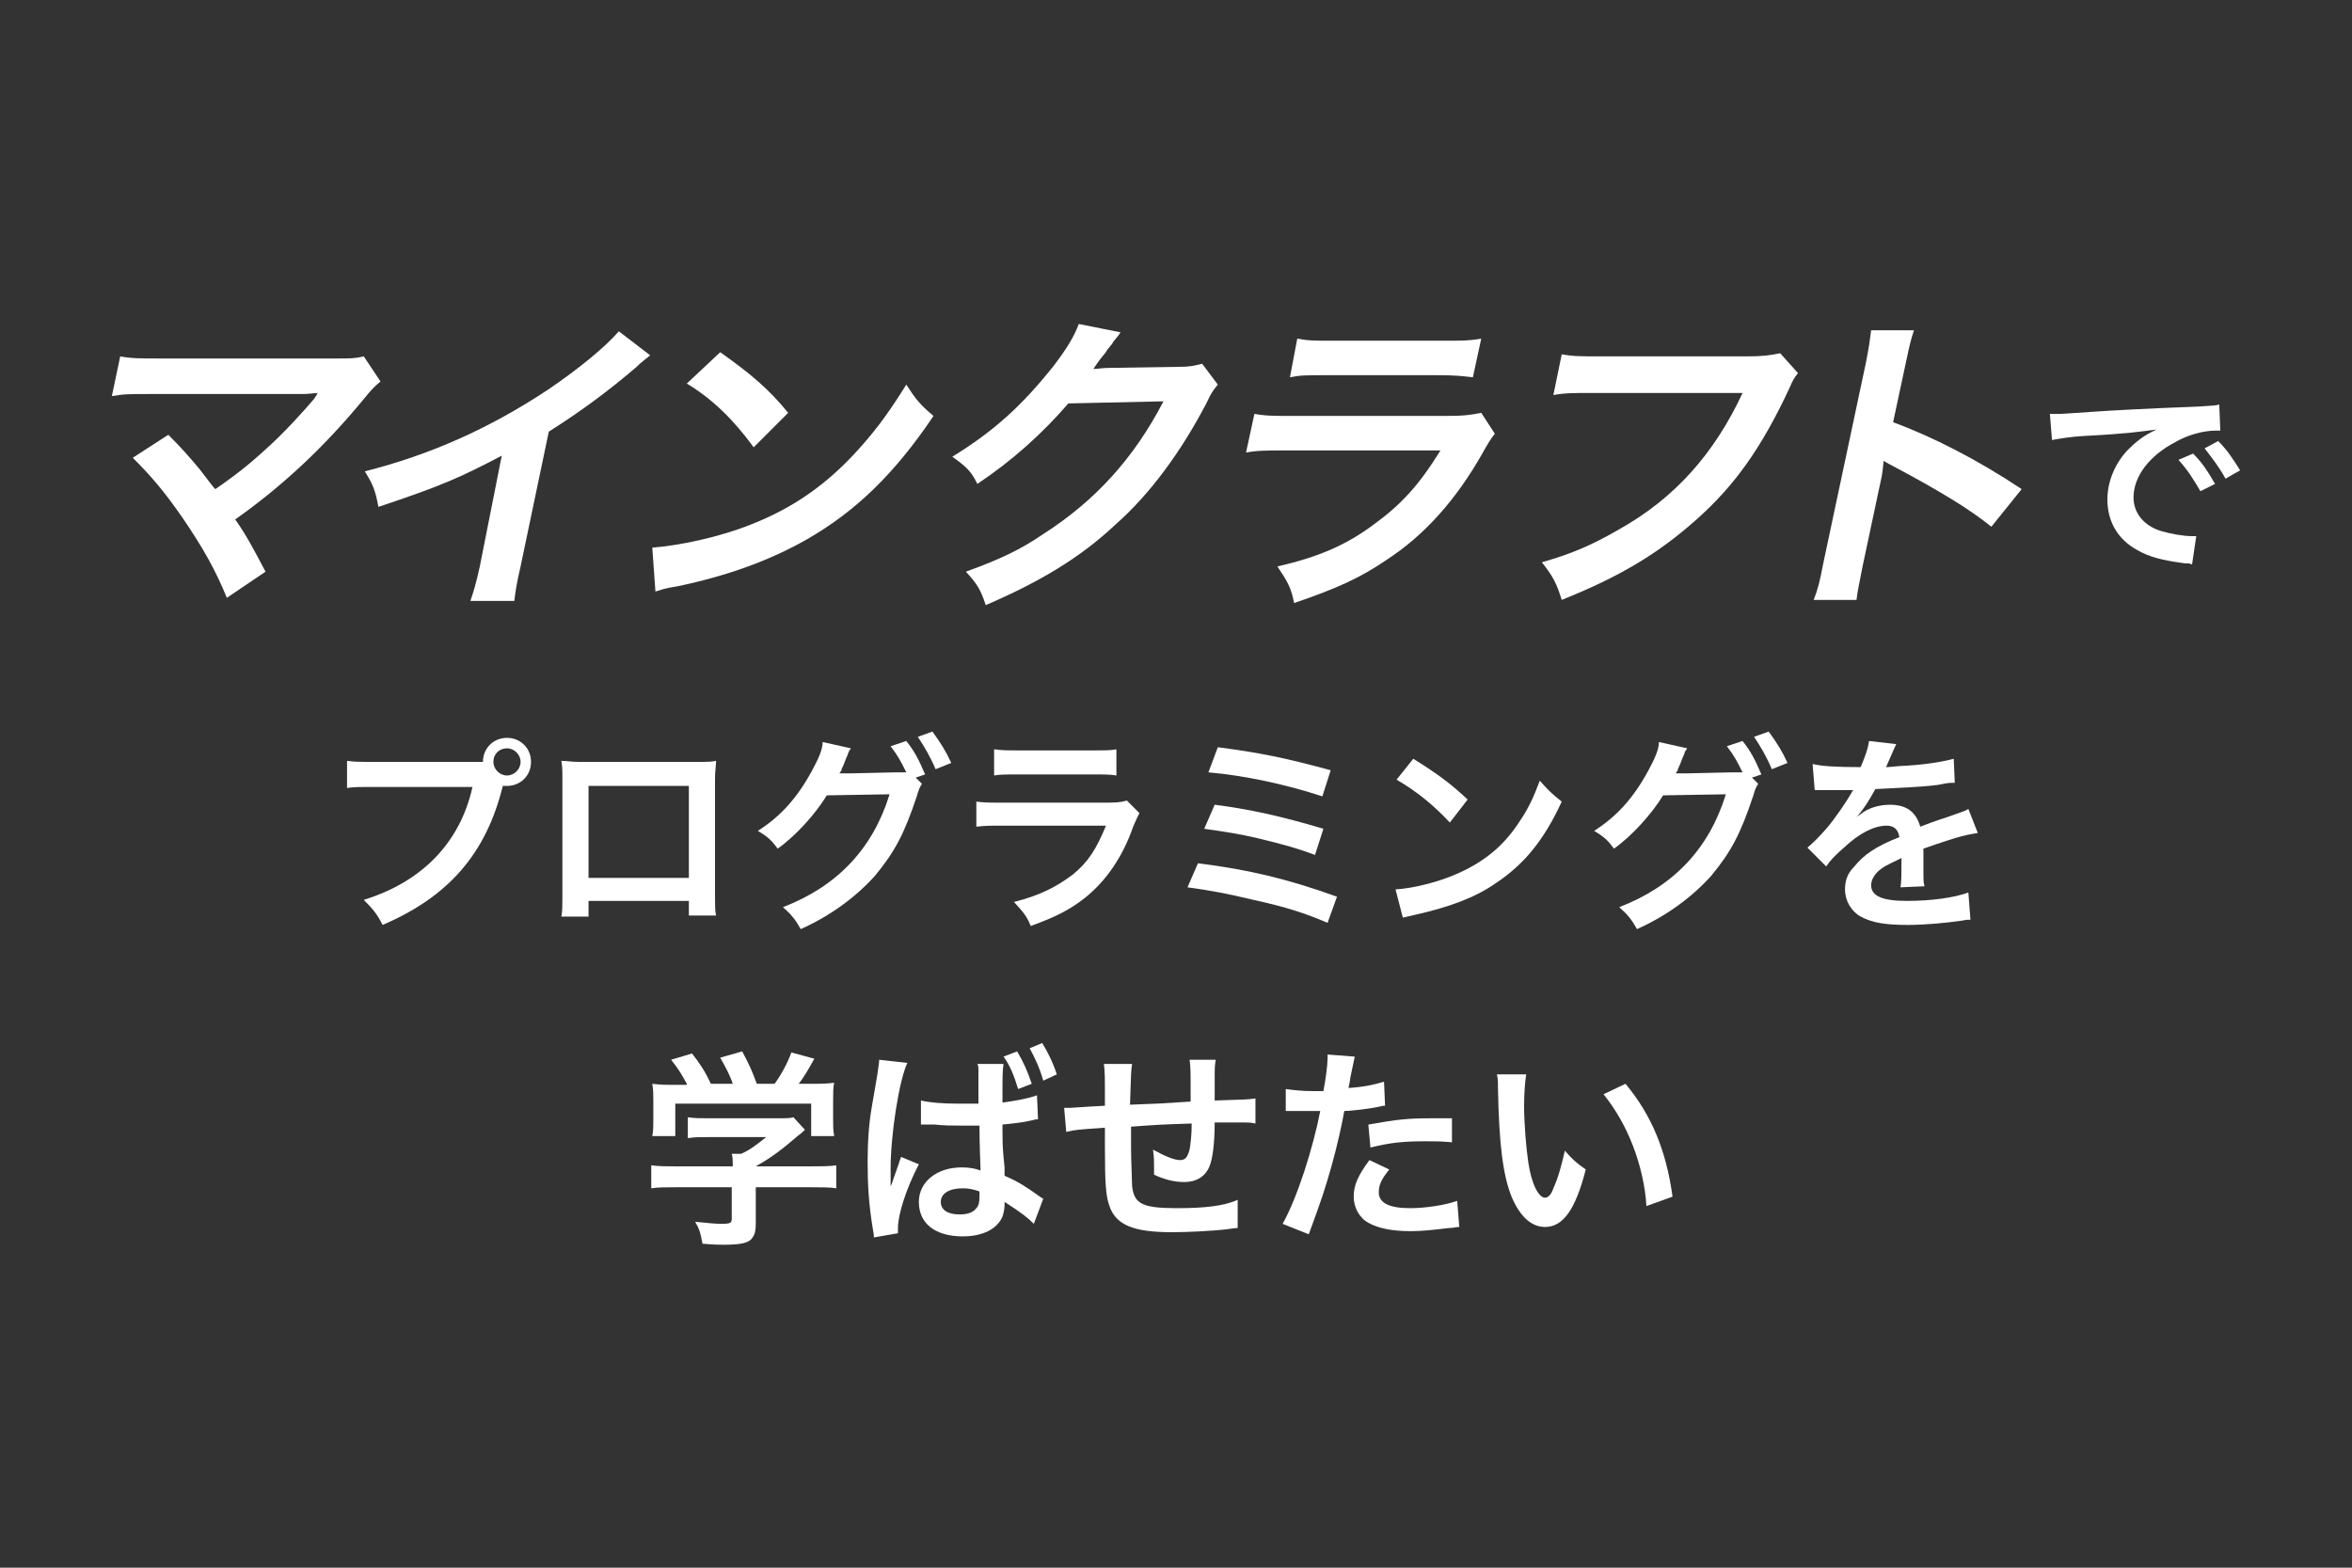 <?xml version="1.0" encoding="utf-8"?>
<!-- Generator: Adobe Illustrator 25.2.3, SVG Export Plug-In . SVG Version: 6.00 Build 0)  -->
<svg version="1.1" id="レイヤー_1" xmlns="http://www.w3.org/2000/svg" xmlns:xlink="http://www.w3.org/1999/xlink" x="0px"
	 y="0px" viewBox="0 0 225 150" style="enable-background:new 0 0 225 150;" xml:space="preserve">
<rect x="0" y="0" width="225" height="150" fill="#333333" stroke="none"/>
<style type="text/css">
	.st0{fill:#FFFFFF;}
</style>
<g>
	<path class="st0" d="M16.1,41.6c1.3,1.3,2,2.1,3,3.3c1.3,1.7,1.3,1.7,1.5,1.9c1.9-1.3,3.4-2.5,4.8-3.8c1.6-1.4,3.7-3.7,4.7-4.9
		c0.1-0.2,0.1-0.2,0.2-0.3c0-0.1,0-0.1,0.1-0.2c-0.3,0-0.8,0.1-1.4,0.1H18c-1.1,0-2,0-3.4,0c-2.4,0-2.7,0-3.9,0.2l0.8-3.8
		c1.1,0.2,1.8,0.2,3.9,0.2l16.8,0c1.3,0,1.8,0,2.6-0.2l1.6,2.4c-0.6,0.5-0.8,0.7-1.7,1.8c-3.8,4.6-7.8,8.3-12.2,11.4
		c1,1.4,1.8,2.9,2.9,5l-3.7,2.5c-1.1-2.7-2.3-4.8-4.2-7.6c-1.8-2.6-3-4-4.8-5.8L16.1,41.6z"/>
	<path class="st0" d="M62.2,34c-0.6,0.5-0.8,0.6-1.3,1.1c-2.8,2.4-5.4,4.3-8.4,6.2l-2.7,12.9c-0.4,1.7-0.5,2.5-0.6,3.3h-4.2
		c0.3-0.9,0.5-1.5,0.9-3.3L48,43.6c-4,2.1-5.8,2.9-11.8,4.9c-0.3-1.6-0.5-2.1-1.3-3.4c6.3-1.6,11.9-4.1,17.5-7.8
		c3.1-2.1,5.6-4.2,6.8-5.6L62.2,34z"/>
	<path class="st0" d="M62.4,52.4c2.6-0.2,6.4-1,9.4-2.2c4.1-1.6,7.4-3.9,10.5-7.4c1.7-1.9,2.9-3.6,4.4-6c0.9,1.4,1.3,1.9,2.6,3
		c-3.7,5.5-7.4,9.1-12.1,11.8c-3.5,2-7.6,3.5-12.4,4.5c-1.3,0.2-1.4,0.3-2.1,0.5L62.4,52.4z M68.9,33.7c3.1,2.2,4.7,3.6,6.5,5.8
		l-3.3,3.3c-1.9-2.6-3.9-4.6-6.4-6.1L68.9,33.7z"/>
	<path class="st0" d="M116.5,36.8c-0.4,0.5-0.6,0.7-1.1,1.8c-2.4,4.6-5.4,8.7-8.7,11.6c-3.4,3.2-7.3,5.5-12.4,7.7
		c-0.5-1.5-0.8-2-1.9-3.2c3.3-1.2,5.2-2.1,7.4-3.6c5-3.2,8.7-7.3,11.5-12.7l-9.1,0.2c-2.5,2.9-5.4,5.5-8.7,7.7
		c-0.6-1.2-1-1.6-2.4-2.6c3.9-2.4,6.6-4.8,9.7-8.7c1.3-1.7,2-2.9,2.4-4l4,0.8c-0.2,0.3-0.2,0.3-0.7,0.9c-0.1,0.2-0.1,0.2-0.6,0.8
		c-0.1,0.2-0.1,0.2-0.6,0.8c-0.3,0.4-0.3,0.4-0.7,1c0.4,0,0.9-0.1,1.5-0.1l6.6-0.1c1.2,0,1.5-0.1,2.3-0.3L116.5,36.8z"/>
	<path class="st0" d="M143,41.5c-0.4,0.5-0.7,1-1.2,1.9c-2.5,4.4-5.5,7.8-9.2,10.2c-2.5,1.7-4.7,2.7-8.8,4.1c-0.3-1.5-0.6-2-1.6-3.5
		c3.9-0.9,6.5-2,9.2-4c2.6-1.9,4.3-3.7,6.4-7.1h-14.7c-2,0-2.8,0-3.9,0.2l0.8-3.7c1.1,0.2,1.8,0.2,3.9,0.2h14.3
		c1.9,0,2.5-0.1,3.5-0.3L143,41.5z M124.1,32.4c1,0.2,1.6,0.2,3.5,0.2h10.5c1.9,0,2.5,0,3.6-0.2l-0.8,3.7c-0.9-0.1-1.5-0.2-3.4-0.2
		h-10.6c-2,0-2.5,0-3.5,0.2L124.1,32.4z"/>
	<path class="st0" d="M172,35.7c-0.4,0.5-0.5,0.7-0.8,1.4c-2.7,5.8-5.3,9.4-8.9,12.6c-3.7,3.3-7.4,5.5-12.9,7.7
		c-0.5-1.6-0.8-2.2-1.9-3.6c2.8-0.8,4.7-1.6,7.3-3.1c5.4-3,9.2-7.3,11.9-13.1h-14.3c-2,0-2.7,0-3.8,0.2l0.8-3.9
		c1.1,0.2,1.8,0.2,3.8,0.2h13.8c1.7,0,2.3-0.1,3.3-0.3L172,35.7z"/>
	<path class="st0" d="M173.5,57.4c0.4-1,0.6-1.8,0.9-3.4l4.1-19.3c0.3-1.5,0.4-2.3,0.5-3.1h4.1c-0.3,0.9-0.4,1.3-0.8,3.2l-1.2,5.6
		c3.8,1.4,8.1,3.6,12.3,6.4l-2.9,3.6c-2.1-1.7-4.9-3.4-9.4-5.8c-0.6-0.3-0.7-0.4-0.9-0.5c-0.1,0.8-0.1,1.2-0.3,2l-1.7,8
		c-0.3,1.6-0.5,2.4-0.6,3.3H173.5z"/>
	<path class="st0" d="M196.1,39.6c0.4,0,0.7,0,0.8,0c0.4,0,0.4,0,3.3-0.2c1.4-0.1,4.8-0.3,10.1-0.5c1.6-0.1,1.7-0.1,2-0.2l0.1,2.5
		c-0.2,0-0.2,0-0.4,0c-1.2,0-2.7,0.4-3.9,1.1c-2.5,1.3-4,3.3-4,5.3c0,1.5,1,2.7,2.6,3.2c1,0.3,2.2,0.5,3,0.5c0,0,0.2,0,0.4,0
		l-0.4,2.7c-0.3-0.1-0.3-0.1-0.7-0.1c-2.2-0.3-3.4-0.6-4.6-1.3c-1.8-1-2.8-2.7-2.8-4.8c0-1.7,0.7-3.4,1.9-4.7c0.8-0.8,1.5-1.4,2.8-2
		c-1.6,0.2-2.8,0.4-6.7,0.6c-1.8,0.1-2.7,0.3-3.3,0.4L196.1,39.6z M209.8,43.4c0.9,0.9,1.4,1.7,2.1,2.9l-1.4,0.7
		c-0.7-1.2-1.2-2-2.1-3L209.8,43.4z M212.9,45.8c-0.6-1.1-1.3-2-2-2.9l1.3-0.7c0.9,0.9,1.4,1.7,2.1,2.8L212.9,45.8z"/>
	<path class="st0" d="M45,72.9c0.6,0,0.8,0,1.2,0c0-1.3,1-2.3,2.3-2.3s2.3,1,2.3,2.3c0,1.3-1,2.3-2.3,2.3c-0.1,0-0.2,0-0.4,0
		c-1.6,6.5-5.2,10.6-11.5,13.3c-0.5-1-0.9-1.5-1.8-2.4c5.5-1.7,9.2-5.4,10.4-10.8h-9.5c-1.5,0-1.9,0-2.5,0.1v-2.6
		c0.7,0.1,1.2,0.1,2.6,0.1H45z M47.2,72.9c0,0.7,0.6,1.3,1.3,1.3c0.7,0,1.3-0.6,1.3-1.3s-0.6-1.3-1.3-1.3
		C47.8,71.6,47.2,72.1,47.2,72.9z"/>
	<path class="st0" d="M56.3,86.3v1.4h-2.6c0.1-0.5,0.1-1,0.1-1.7V74.5c0-0.8,0-1.1-0.1-1.7c0.5,0,0.9,0.1,1.7,0.1h11.4
		c0.9,0,1.2,0,1.7-0.1c0,0.5-0.1,0.9-0.1,1.7v11.4c0,0.7,0,1.3,0.1,1.7h-2.6v-1.4H56.3z M65.9,75.2h-9.6V84h9.6V75.2z"/>
	<path class="st0" d="M88.2,75c-0.2,0.3-0.3,0.5-0.5,1.2c-1.2,3.6-2.1,5.3-4,7.6c-1.8,2-4.2,3.8-7.1,5.1c-0.5-0.9-0.9-1.4-1.7-2.1
		c5.2-2,8.6-5.6,10.2-10.8l-6,0.1c-1.1,1.8-3,3.9-4.7,5.1c-0.6-0.8-0.9-1.1-1.9-1.7c2.2-1.4,3.8-3.2,5.2-5.8c0.6-1.1,1-2,1-2.7
		l2.7,0.6c-0.1,0.2-0.2,0.2-0.3,0.6c-0.2,0.4-0.3,0.8-0.5,1.2c-0.1,0.2-0.1,0.2-0.1,0.3l-0.2,0.3c0.2,0,0.6,0,1,0l4.4-0.1
		c0.5,0,0.9,0,1,0c-0.5-1-0.8-1.6-1.5-2.5l1.5-0.5c0.8,1,1.2,1.8,1.8,3.2l-0.9,0.3L88.2,75z M89.5,73.6c-0.5-1.2-1.1-2.2-1.7-3.1
		l1.4-0.5c0.8,1.1,1.3,1.9,1.8,3L89.5,73.6z"/>
	<path class="st0" d="M109,77.8c-0.2,0.4-0.3,0.6-0.6,1.3c-1,2.9-2.6,5.2-4.6,6.8c-1.4,1.1-2.7,1.8-5.2,2.7c-0.4-1-0.7-1.3-1.6-2.3
		c2.4-0.6,4-1.4,5.6-2.6c1.5-1.2,2.3-2.5,3.2-4.7H96c-1.3,0-1.8,0-2.6,0.1v-2.4c0.8,0.1,1.2,0.1,2.6,0.1h9.5c1.2,0,1.6,0,2.3-0.2
		L109,77.8z M95.2,71.7c0.7,0.1,1.1,0.1,2.3,0.1h7c1.3,0,1.7,0,2.3-0.1v2.5c-0.6-0.1-1-0.1-2.3-0.1h-7.1c-1.3,0-1.7,0-2.3,0.1V71.7z
		"/>
	<path class="st0" d="M114.6,82.6c4.8,0.6,8.6,1.5,13.3,3.2l-0.9,2.5c-2.1-0.9-3.9-1.5-7.1-2.2c-2.5-0.6-4.1-0.9-6.3-1.2L114.6,82.6
		z M116.2,77c3.2,0.4,6.4,1.1,10.4,2.3l-0.8,2.5c-1.6-0.6-3-1-5.5-1.6c-1.7-0.4-3-0.6-5.1-0.9L116.2,77z M116.5,71.5
		c3.9,0.5,6.4,1,10.8,2.2l-0.8,2.5c-3.3-1.1-7.4-2-10.9-2.3L116.5,71.5z"/>
	<path class="st0" d="M133.5,85.1c1.7-0.1,4.1-0.7,5.9-1.5c2.5-1.1,4.4-2.6,5.9-4.9c0.9-1.3,1.4-2.4,2-4c0.8,0.9,1.1,1.2,2.1,2
		c-1.7,3.7-3.6,6-6.3,7.8c-2,1.4-4.5,2.3-7.6,3c-0.8,0.2-0.9,0.2-1.3,0.3L133.5,85.1z M135.2,72.6c2.4,1.5,3.6,2.4,5.2,3.9l-1.7,2.2
		c-1.6-1.7-3.2-3-5.1-4.1L135.2,72.6z"/>
	<path class="st0" d="M168.2,75c-0.2,0.3-0.3,0.5-0.5,1.2c-1.2,3.6-2.1,5.3-4,7.6c-1.8,2-4.2,3.8-7.1,5.1c-0.5-0.9-0.9-1.4-1.7-2.1
		c5.2-2,8.6-5.6,10.2-10.8l-6,0.1c-1.1,1.8-3,3.9-4.7,5.1c-0.6-0.8-0.9-1.1-1.9-1.7c2.2-1.4,3.8-3.2,5.2-5.8c0.6-1.1,1-2,1-2.7
		l2.7,0.6c-0.1,0.2-0.2,0.2-0.3,0.6c-0.2,0.4-0.3,0.8-0.5,1.2c-0.1,0.2-0.1,0.2-0.1,0.3l-0.2,0.3c0.2,0,0.6,0,1,0l4.4-0.1
		c0.5,0,0.9,0,1,0c-0.5-1-0.8-1.6-1.5-2.5l1.5-0.5c0.8,1,1.2,1.8,1.8,3.2l-0.9,0.3L168.2,75z M169.5,73.6c-0.5-1.2-1.1-2.2-1.7-3.1
		l1.4-0.5c0.8,1.1,1.3,1.9,1.8,3L169.5,73.6z"/>
	<path class="st0" d="M173.4,73.1c0.8,0.2,2.1,0.3,4.6,0.3c0.5-1.2,0.7-1.8,0.8-2.5l2.6,0.3c-0.1,0.2-0.1,0.2-0.8,1.8
		c-0.1,0.2-0.1,0.3-0.2,0.4c0.2,0,0.2,0,1.3-0.1c2.3-0.1,4.1-0.4,5.2-0.7l0.1,2.3c-0.6,0-0.6,0-1.6,0.2c-1.5,0.2-4,0.3-6,0.4
		c-0.6,1.1-1.1,1.9-1.8,2.7l0,0c0.1-0.1,0.1-0.1,0.4-0.3c0.7-0.6,1.8-0.9,2.8-0.9c1.6,0,2.5,0.7,2.9,2.1c1.5-0.6,2.6-0.9,3.1-1.1
		c1.1-0.4,1.2-0.4,1.5-0.6l0.9,2.3c-0.6,0.1-1.2,0.2-2.2,0.5c-0.3,0.1-1.3,0.4-3,1v0.2c0,0.5,0,0.5,0,0.8c0,0.2,0,0.5,0,0.8
		c0,0.3,0,0.5,0,0.7c0,0.4,0,0.7,0.1,1.1l-2.3,0.1c0.1-0.4,0.1-1.4,0.1-2.3c0-0.3,0-0.3,0-0.5c-1,0.5-1.5,0.7-1.9,1
		c-0.7,0.5-1,1.1-1,1.6c0,1,1,1.5,3.4,1.5c2.4,0,4.5-0.3,5.9-0.8l0.2,2.6c-0.3,0-0.4,0-0.9,0.1c-1.4,0.2-3.4,0.4-5.1,0.4
		c-2.1,0-3.4-0.2-4.5-0.8c-0.9-0.5-1.5-1.5-1.5-2.6c0-0.8,0.2-1.5,0.9-2.2c0.9-1.1,2-1.9,4.3-2.8c-0.1-0.7-0.5-1.1-1.2-1.1
		c-1.2,0-2.6,0.7-4.1,2.1c-0.8,0.7-1.3,1.2-1.7,1.8l-1.8-1.8c0.5-0.4,1.1-1,1.8-1.8c0.8-0.9,2-2.7,2.4-3.4c0.1-0.2,0.1-0.2,0.2-0.3
		c-0.1,0-0.3,0-0.3,0c-0.3,0-2.1,0-2.5,0c-0.4,0-0.4,0-0.6,0c-0.1,0-0.2,0-0.3,0L173.4,73.1z"/>
	<path class="st0" d="M64.7,113.6c-1,0-1.8,0-2.4,0.1v-2.2c0.7,0.1,1.5,0.1,2.4,0.1h5.4v-0.1c0-0.4,0-0.8-0.1-1.1h0.9
		c0.9-0.4,1.5-0.9,2.4-1.6h-5.5c-0.8,0-1.4,0-2,0.1v-2c0.6,0.1,1.2,0.1,2,0.1h6.6c0.8,0,1.2,0,1.5-0.1l1.1,1.2
		c-0.3,0.3-0.3,0.3-0.7,0.6c-1.4,1.2-2.4,2-4,2.9v0h5.2c1,0,1.9,0,2.5-0.1v2.2c-0.6-0.1-1.4-0.1-2.5-0.1h-5.2v3.5
		c0,0.7-0.1,1-0.3,1.3c-0.3,0.5-1,0.7-2.8,0.7c-0.3,0-0.9,0-2-0.1c-0.2-1.1-0.3-1.4-0.7-2.1c1,0.1,1.9,0.2,2.5,0.2
		c0.9,0,1-0.1,1-0.5v-3H64.7z M65.7,103.7c-0.5-0.9-0.7-1.3-1.5-2.3l2-0.6c0.7,0.9,1.2,1.6,1.8,2.9h2.1c-0.3-0.9-0.7-1.6-1.2-2.5
		l2.1-0.6c0.8,1.5,0.9,1.8,1.4,3.1h1.7c0.6-0.8,1.3-2.1,1.6-3l2.2,0.6c-0.5,0.9-1,1.8-1.5,2.4h0.9c1.4,0,1.7,0,2.5-0.1
		c-0.1,0.5-0.1,0.9-0.1,1.7v1.9c0,0.5,0,1,0.1,1.5h-2.2v-3.1h-13v3.1h-2.2c0.1-0.5,0.1-0.9,0.1-1.5v-1.8c0-0.7,0-1.1-0.1-1.7
		c0.9,0.1,1,0.1,2.4,0.1H65.7z"/>
	<path class="st0" d="M83.6,118.4c0-0.2,0-0.3-0.1-0.8c-0.4-2.4-0.5-4.3-0.5-6.4c0-1.8,0.1-3.6,0.4-5.3c0.1-0.6,0.1-0.6,0.5-2.9
		c0.1-0.7,0.2-1.3,0.2-1.5c0,0,0,0,0-0.1l2.7,0.3c-0.8,1.7-1.6,6.9-1.6,10.1c0,0.5,0,0.8,0,0.8v0.2c0,0.2,0,0.4,0,0.7h0l0.1-0.2
		l0.2-0.6c0.3-0.8,0.3-0.9,0.5-1.4c0-0.1,0.1-0.3,0.2-0.6l1.7,0.7c-1.2,2.3-2,4.8-2,6.1c0,0.1,0,0.2,0,0.5L83.6,118.4z M88.1,105.3
		c0.9,0.2,2,0.3,3.6,0.3c0.7,0,1.1,0,1.9,0c0-0.5,0-0.8,0-0.9c0-0.4,0-0.7,0-0.8v-1.3c0-0.5,0-0.6-0.1-0.8l2.5,0
		c-0.1,0.6-0.1,1.4-0.1,2.8v0.9c1.4-0.2,2.5-0.4,3.3-0.7l0.1,2.3c-0.2,0-0.2,0-0.6,0.1c-0.8,0.2-1.8,0.3-2.8,0.4v0.5
		c0,0.9,0,1.5,0.1,2.6l0.1,1l0,0.8c1.4,0.6,2.1,1.1,3.1,1.8c0.3,0.2,0.4,0.3,0.6,0.4l-0.9,2.4c-0.6-0.6-1.1-1-2.8-2.1
		c0,0.1,0,0.2,0,0.3c0,0.4-0.1,0.8-0.2,1.1c-0.5,1.2-1.9,1.9-3.8,1.9c-2.6,0-4.2-1.2-4.2-3.3c0-1.9,1.7-3.3,4.1-3.3
		c0.7,0,1.3,0.1,1.8,0.3c0-0.7-0.1-2.1-0.1-4.3c-0.8,0-1.3,0-1.8,0c-0.8,0-1.6,0-2.5-0.1c-0.3,0-0.5,0-0.6,0c-0.2,0-0.3,0-0.4,0
		c-0.1,0-0.2,0-0.2,0s-0.1,0-0.1,0L88.1,105.3z M92.1,113.7c-1.3,0-2.1,0.5-2.1,1.3c0,0.8,0.7,1.2,1.8,1.2c0.8,0,1.3-0.2,1.6-0.6
		c0.2-0.2,0.3-0.5,0.3-1.1c0-0.2,0-0.5,0-0.5C93.1,113.8,92.7,113.7,92.1,113.7z M97.3,100.6c0.6,1,1,1.9,1.4,3.1l-1.3,0.5
		c-0.4-1.3-0.8-2.3-1.4-3.1L97.3,100.6z M99.8,103.4c-0.3-1.1-0.8-2.2-1.3-3.1l1.2-0.5c0.5,0.8,1,1.8,1.4,3L99.8,103.4z"/>
	<path class="st0" d="M118.4,117.5c-0.2,0-0.2,0-0.9,0.1c-1.5,0.2-4.1,0.3-5.4,0.3c-3.7,0-5.4-0.7-6-2.6c-0.3-0.9-0.4-2-0.4-5.5
		c0-0.3,0-0.4,0-1.9c-2.8,0.2-2.8,0.2-3.7,0.4l-0.2-2.3c0.3,0,0.5,0,0.6,0c0.2,0,1.3-0.1,3.3-0.2c0-0.3,0-0.5,0-0.6
		c0-2.1,0-2.7-0.1-3.4h2.7c-0.1,0.7-0.1,0.7-0.2,3.9c2.8-0.1,2.8-0.1,5.8-0.3c0-3.2,0-3.2-0.1-4h2.5c-0.1,0.6-0.1,0.9-0.1,1.4v1.3
		c0,0.3,0,0.5,0,0.6c0,0.2,0,0.4,0,0.4s0,0.1,0,0.2c3.2-0.1,3.2-0.1,3.9-0.2l0,2.4c-0.5-0.1-0.6-0.1-1.1-0.1c-0.7,0-1.8,0-2.8,0
		c0,2-0.2,3.5-0.5,4.2c-0.4,1-1.3,1.5-2.4,1.5c-0.9,0-1.8-0.2-2.9-0.7c0-0.4,0-0.5,0-0.8c0-0.5,0-0.9-0.1-1.6c1.1,0.6,2,1,2.6,1
		c0.5,0,0.7-0.3,0.9-1c0.1-0.6,0.2-1.4,0.2-2.5c-3,0.1-3,0.1-5.8,0.3c0,0.3,0,0.3,0,0.5c0,0.1,0,0.1,0,1.2c0,0.1,0,0.3,0,0.4
		c0,1,0.1,3.2,0.1,3.6c0.2,1.7,1,2.1,4.3,2.1c2.6,0,4.5-0.2,5.8-0.8L118.4,117.5z"/>
	<path class="st0" d="M123,104.2c0.7,0.1,1.5,0.2,2.7,0.2c0.2,0,0.5,0,0.9,0c0.2-1,0.4-2.5,0.4-3.1c0-0.1,0-0.2,0-0.4l2.6,0.2
		c-0.1,0.5-0.1,0.5-0.4,1.9c-0.1,0.6-0.1,0.7-0.2,1.1c1.5-0.1,2.4-0.3,3.4-0.6l0.1,2.3c-0.2,0-0.2,0-0.6,0.1c-1,0.2-2.6,0.4-3.3,0.4
		c-0.2,1.2-0.7,3.4-1.2,5.2c-0.6,2.1-0.9,3.1-2.2,6.6l-2.5-1c1.4-2.5,2.9-7.2,3.6-10.8c-0.1,0-0.2,0-0.3,0h-1.2c-0.1,0-0.3,0-0.6,0
		c-0.4,0-0.6,0-0.8,0c-0.1,0-0.2,0-0.4,0L123,104.2z M132.9,111.9c-0.8,1-1,1.5-1,2.2c0,1,1,1.5,3,1.5c1.5,0,3.4-0.3,4.5-0.7
		l0.2,2.5c-0.4,0-0.5,0.1-1,0.1c-1.7,0.2-2.5,0.3-3.7,0.3c-1.8,0-3.1-0.3-4-0.8c-0.9-0.5-1.4-1.5-1.4-2.5c0-1.1,0.4-2,1.5-3.5
		L132.9,111.9z M138.9,109.3c-1-0.1-1.5-0.1-2.5-0.1c-2,0-3.3,0.1-5.3,0.6l-0.2-2.2c2.8-0.5,3.8-0.6,6-0.6c0.5,0,0.7,0,2,0
		L138.9,109.3z"/>
	<path class="st0" d="M146,102.8c-0.1,0.7-0.2,1.7-0.2,3c0,1.7,0.2,4.1,0.4,5.4c0.3,2.1,1,3.4,1.6,3.4c0.3,0,0.6-0.3,0.8-0.9
		c0.5-1.1,0.8-2.3,1.1-3.6c0.7,0.8,1,1.1,2,1.8c-1,3.9-2.2,5.5-3.9,5.5c-1.3,0-2.4-1-3.2-2.9c-0.8-2-1.2-4.9-1.3-10.4
		c0-0.7,0-0.8-0.1-1.3H146z M155.5,103.7c2.5,3,3.9,6.4,4.5,10.8l-2.5,0.9c-0.1-1.9-0.6-4-1.3-5.8c-0.7-1.8-1.6-3.4-2.8-4.9
		L155.5,103.7z"/>
</g>
</svg>
